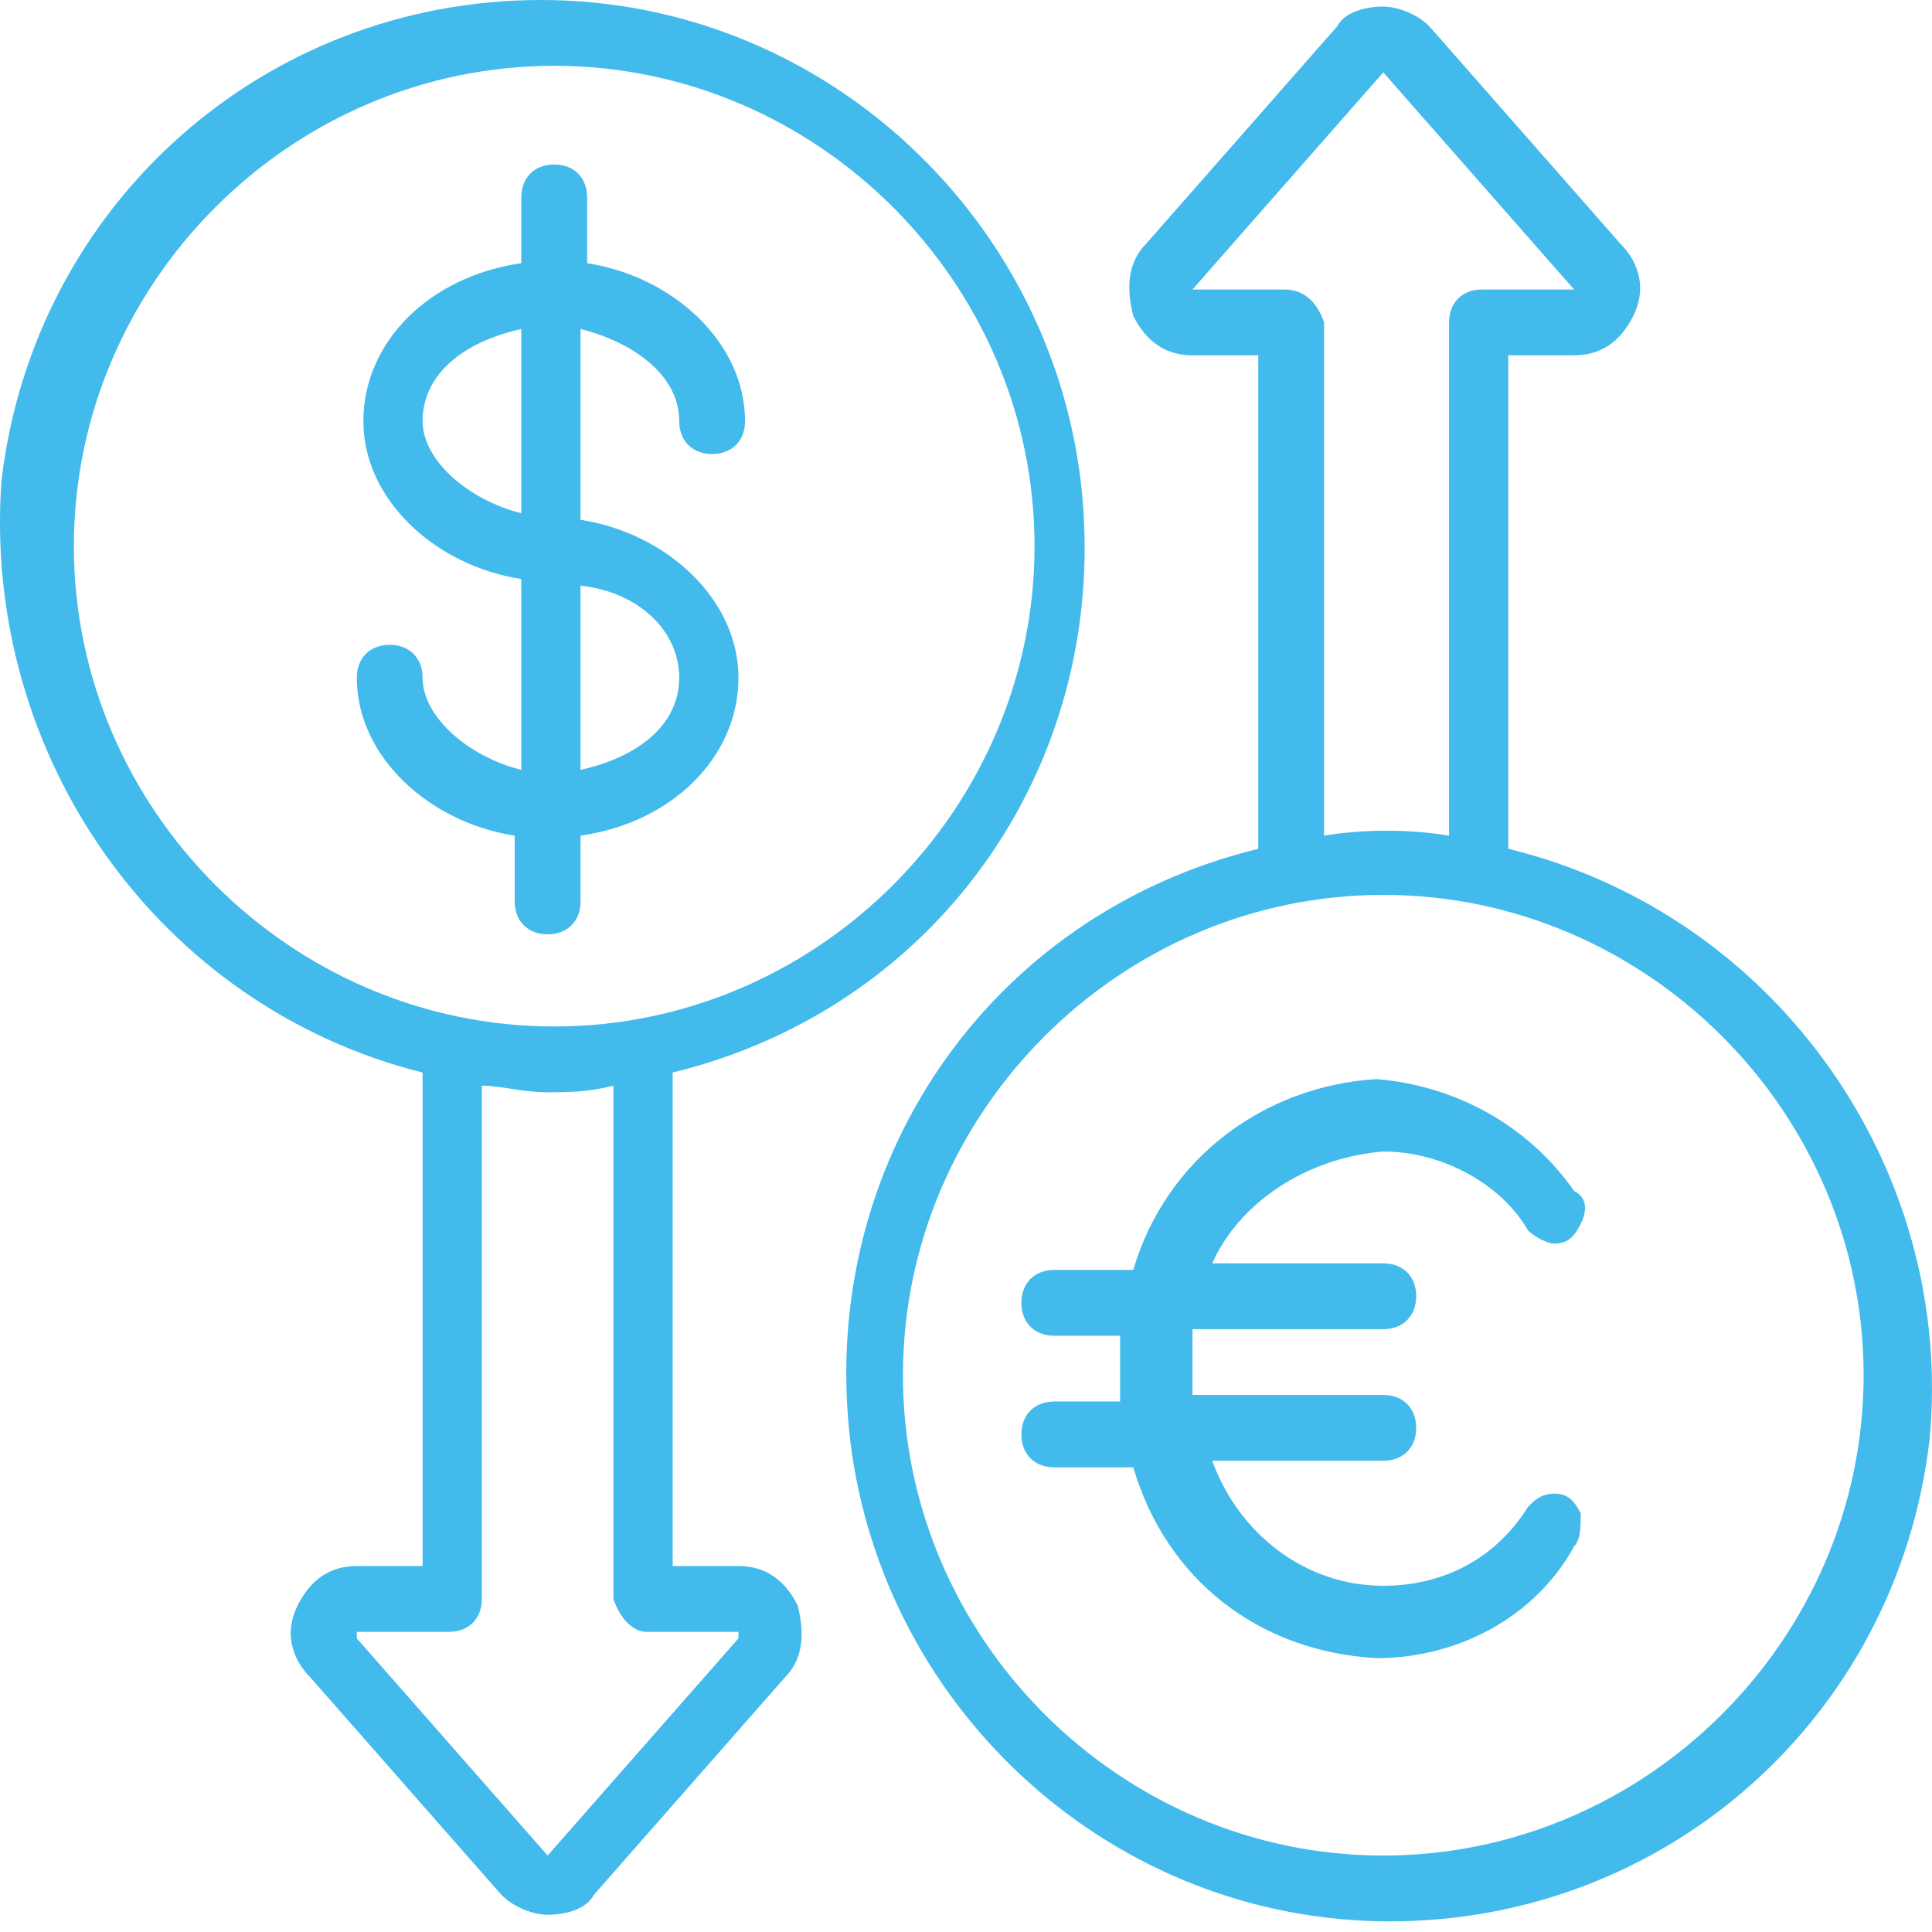 <svg width="96" height="96" viewBox="0 0 96 96" fill="none" xmlns="http://www.w3.org/2000/svg">
<path d="M74.946 42.177V17.655H78.216C79.524 17.655 80.504 17.002 81.158 15.694C81.812 14.386 81.485 13.078 80.504 12.097L71.023 1.308C70.369 0.654 69.388 0.327 68.734 0.327C67.753 0.327 66.772 0.654 66.445 1.308L56.964 12.097C55.983 13.078 55.983 14.386 56.31 15.694C56.964 17.002 57.945 17.655 59.252 17.655H62.522V42.177C49.117 45.447 40.616 57.871 42.251 71.603C43.886 85.008 55.329 95.471 69.061 95.471C82.793 95.471 94.237 85.335 95.871 71.603C97.179 58.198 88.352 45.447 74.946 42.177ZM63.83 14.386H59.252L68.734 3.596L78.216 14.386H73.638C72.658 14.386 72.004 15.04 72.004 16.021V41.523C70.042 41.196 67.753 41.196 65.792 41.523V16.021C65.465 15.04 64.811 14.386 63.83 14.386ZM68.734 92.201C55.656 92.201 44.867 81.412 44.867 68.333C44.867 55.255 55.656 44.466 68.734 44.466C81.812 44.466 92.602 55.255 92.602 68.333C92.602 81.412 81.812 92.201 68.734 92.201Z" fill="#42BAEB"/>
<path d="M20.999 53.294V77.815H17.73C16.422 77.815 15.441 78.469 14.787 79.777C14.133 81.085 14.46 82.392 15.441 83.373L24.923 94.163C25.577 94.817 26.558 95.144 27.212 95.144C28.192 95.144 29.173 94.817 29.5 94.163L38.982 83.373C39.963 82.392 39.963 81.085 39.636 79.777C38.982 78.469 38.001 77.815 36.693 77.815H33.424V53.294C46.829 50.024 55.33 37.6 53.695 23.868C52.06 10.463 40.617 0 26.884 0C13.152 0 1.709 10.136 0.074 23.868C-0.907 37.6 7.921 50.024 20.999 53.294ZM32.116 81.085H36.693V81.412L27.212 92.201L17.73 81.412V81.085H22.307C23.288 81.085 23.942 80.431 23.942 79.45V53.947C24.923 53.947 25.904 54.274 27.212 54.274C28.192 54.274 29.173 54.275 30.481 53.947V79.45C30.808 80.431 31.462 81.085 32.116 81.085ZM27.538 3.27C40.617 3.27 51.406 14.059 51.406 27.137C51.406 40.215 40.617 51.005 27.538 51.005C14.46 51.005 3.671 40.215 3.671 27.137C3.671 14.059 14.46 3.27 27.538 3.27Z" fill="#42BAEB"/>
<path d="M20.999 33.676C20.999 32.695 20.345 32.041 19.364 32.041C18.383 32.041 17.73 32.695 17.73 33.676C17.73 37.6 21.326 40.869 25.576 41.523V44.793C25.576 45.773 26.23 46.427 27.211 46.427C28.192 46.427 28.846 45.773 28.846 44.793V41.523C33.423 40.869 36.693 37.6 36.693 33.676C36.693 29.753 33.096 26.483 28.846 25.829V16.348C31.462 17.002 33.75 18.636 33.75 20.925C33.75 21.906 34.404 22.56 35.385 22.56C36.366 22.56 37.02 21.906 37.02 20.925C37.02 17.002 33.423 13.732 29.173 13.078V9.809C29.173 8.828 28.519 8.174 27.538 8.174C26.557 8.174 25.903 8.828 25.903 9.809V13.078C21.326 13.732 18.056 17.002 18.056 20.925C18.056 24.848 21.653 28.118 25.903 28.772V38.254C23.288 37.6 20.999 35.638 20.999 33.676ZM33.75 33.676C33.75 35.965 31.788 37.6 28.846 38.254V29.099C31.788 29.426 33.75 31.387 33.75 33.676ZM20.999 20.925C20.999 18.636 22.961 17.002 25.903 16.348V25.502C23.288 24.848 20.999 22.887 20.999 20.925Z" fill="#42BAEB"/>
<path d="M68.735 57.217C71.677 57.217 74.62 58.852 75.928 61.141C76.255 61.468 76.909 61.794 77.236 61.794C77.89 61.794 78.217 61.468 78.544 60.814C78.871 60.16 78.871 59.506 78.217 59.179C75.928 55.909 72.331 53.948 68.408 53.621C62.85 53.948 57.945 57.544 56.311 63.102H52.387C51.406 63.102 50.752 63.756 50.752 64.737C50.752 65.718 51.406 66.372 52.387 66.372H55.657C55.657 67.026 55.657 67.353 55.657 68.007C55.657 68.66 55.657 68.987 55.657 69.641H52.387C51.406 69.641 50.752 70.295 50.752 71.276C50.752 72.257 51.406 72.911 52.387 72.911H56.311C57.945 78.469 62.523 82.066 68.408 82.393C72.331 82.393 76.255 80.431 78.217 76.834C78.544 76.507 78.544 75.853 78.544 75.2C78.217 74.546 77.89 74.219 77.236 74.219C76.582 74.219 76.255 74.546 75.928 74.873C74.293 77.488 71.677 78.796 68.735 78.796C64.811 78.796 61.542 76.18 60.234 72.584H68.735C69.716 72.584 70.37 71.93 70.37 70.949C70.37 69.968 69.716 69.314 68.735 69.314H59.253C59.253 68.334 59.253 67.353 59.253 66.045H68.735C69.716 66.045 70.37 65.391 70.37 64.41C70.37 63.429 69.716 62.775 68.735 62.775H60.234C61.542 59.833 64.811 57.544 68.735 57.217Z" fill="#42BAEB"/>
</svg>
